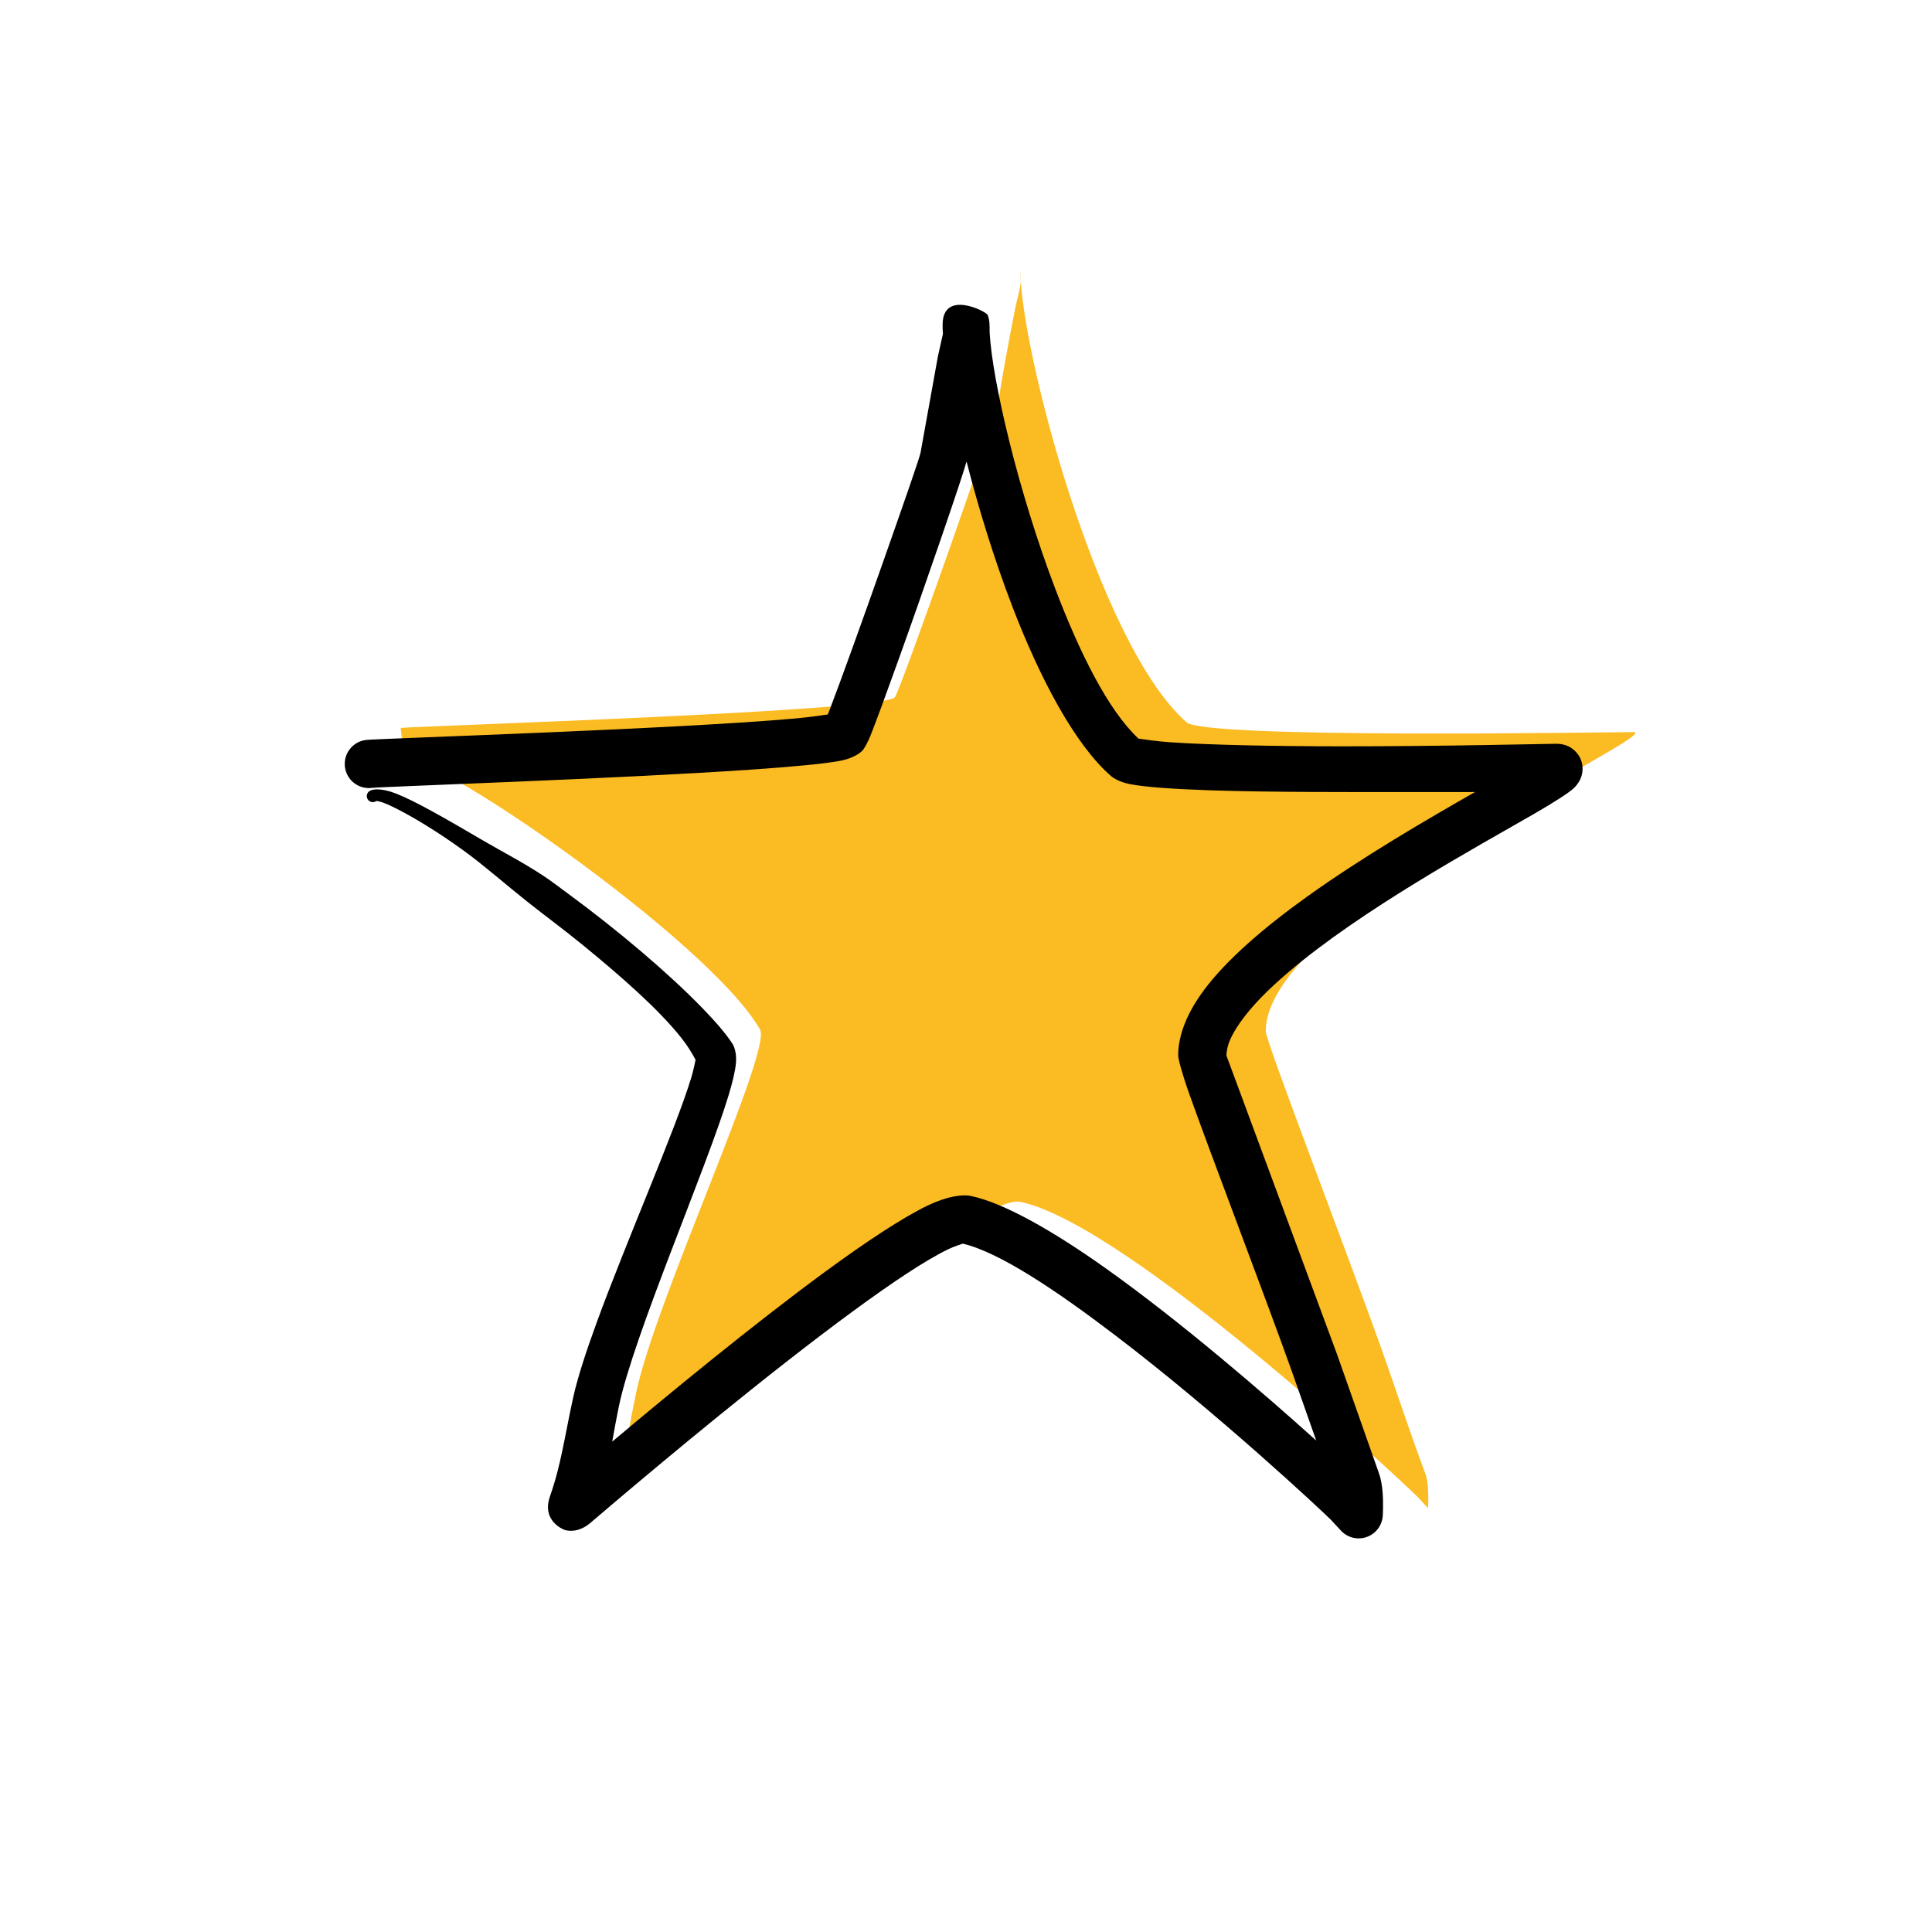 <?xml version="1.0" encoding="UTF-8" standalone="no"?>
<!DOCTYPE svg PUBLIC "-//W3C//DTD SVG 1.1//EN" "http://www.w3.org/Graphics/SVG/1.1/DTD/svg11.dtd">
<svg width="100%" height="100%" viewBox="0 0 512 512" version="1.1" xmlns="http://www.w3.org/2000/svg" xmlns:xlink="http://www.w3.org/1999/xlink" xml:space="preserve" xmlns:serif="http://www.serif.com/" style="fill-rule:evenodd;clip-rule:evenodd;stroke-linejoin:round;stroke-miterlimit:2;">
    <g transform="matrix(1,0,0,1,-588.438,-683.1)">
        <g id="Artboard1" transform="matrix(1,0,0,1,588.438,683.1)">
            <rect x="0" y="0" width="512" height="512" style="fill:none;"/>
            <g transform="matrix(1.038,0,0,1.04,-606.096,-17.637)">
                <path d="M687.241,210.975C691.178,205.964 764.92,256.497 777.953,279.305C781.015,284.664 751.539,347.758 746.419,371.393C744.624,379.676 743.45,388.521 740.851,396.617C740.805,396.763 739.846,399.355 740.013,399.404C740.108,399.431 831.232,320.422 844.438,323.211C871.67,328.964 941.483,394.048 945.716,398.281C946.681,399.247 948.497,401.287 948.497,401.287C948.497,401.287 948.87,395.3 947.846,392.573C943.937,382.169 940.446,371.45 936.695,360.927C927.847,336.105 907.062,282.299 907.062,279.748C907.062,249.794 1009.64,203.508 1000.9,203.508C994.504,203.508 891.719,205.275 886.869,201.031C864.156,181.157 844.438,105.691 844.438,86.097C844.438,84.949 844.634,88.409 844.438,89.539C844.078,91.603 843.483,93.62 843.078,95.675C841.426,104.053 839.83,112.423 838.557,120.847C838.109,123.813 813.69,193.155 812.362,194.654C809.177,198.249 689.905,201.987 686.196,202.449" style="fill:rgb(251,187,34);"/>
            </g>
            <g transform="matrix(1,0,0,1,-588.438,0)">
                <path d="M838.317,88.513C838.263,87.636 838.237,86.829 838.236,86.097C838.23,76.607 849.767,82.53 850.153,83.435C850.225,83.602 850.554,84.318 850.651,85.541C850.686,85.987 850.713,87.026 850.701,88.087C851.393,100.883 858.277,130.273 868.099,156.044C874.482,172.791 881.982,188.071 890.13,195.728C891.378,195.922 895.082,196.467 898.5,196.702C909.335,197.444 926.552,197.772 943.79,197.782C970.731,197.798 997.722,197.126 1000.9,197.108C1003.52,197.108 1004.98,198.213 1005.78,198.973C1007.07,200.19 1007.73,201.668 1007.82,203.389C1007.88,204.555 1007.73,206.675 1005.61,208.779C1004.42,209.962 1000.55,212.472 994.825,215.775C979.515,224.601 949.384,241.009 929.866,257.65C924.581,262.156 920.098,266.649 917.057,271.016C914.918,274.087 913.462,276.972 913.462,279.748L942.723,358.778L953.837,390.322C954.352,391.692 954.703,393.592 954.85,395.538C955.079,398.56 954.885,401.685 954.885,401.685C954.724,404.264 953.028,406.493 950.586,407.336C948.144,408.179 945.435,407.472 943.717,405.542L941.19,402.807C938.593,400.21 911.015,374.444 884.032,353.905C868.529,342.104 853.373,331.871 843.592,329.584C843.066,329.75 841.172,330.366 839.795,331.03C833.591,334.019 824.621,340.066 814.63,347.383C791.736,364.151 763.781,387.561 751.055,398.344C748.03,400.907 745.862,402.76 744.821,403.645C741.424,406.533 738.278,405.502 738.242,405.492C737.212,405.191 732.639,402.963 733.849,397.705C734.039,396.878 734.771,394.821 734.817,394.68C735.809,391.646 736.581,388.496 737.272,385.314C738.378,380.224 739.279,375.055 740.395,370.088C741.525,365.06 743.707,358.31 746.478,350.719C754.502,328.741 767.479,299.347 771.679,285.42C772.188,283.73 772.62,281.621 772.769,280.863C771.82,279.049 770.578,277.035 768.932,274.966C762.972,267.471 753.196,258.872 742.717,250.304C737.967,246.42 732.923,242.723 728.143,238.926C722.16,234.172 716.647,229.279 711.246,225.369C704.012,220.133 697.478,216.262 692.996,214.043C691.295,213.2 689.908,212.613 688.88,212.371C688.637,212.314 688.324,212.275 688.191,212.261C687.627,212.68 686.831,212.688 686.252,212.234C685.558,211.688 685.437,210.681 685.982,209.987C686.697,209.019 689.376,208.728 693.394,210.301C698.614,212.345 706.818,217.1 716.525,222.781C721.506,225.695 727.017,228.522 732.363,232.046C734.53,233.475 736.608,235.081 738.73,236.639C752.462,246.721 765.673,257.995 774.442,267.015C777.902,270.574 780.722,273.787 782.585,276.659C783.16,277.644 783.667,279.325 783.47,281.712C783.308,283.672 782.617,286.669 781.474,290.427C775.497,310.067 756.344,353.924 752.442,372.698C751.804,375.759 751.252,378.896 750.681,382.043C765.194,369.834 787.879,351.128 807.064,337.059C817.829,329.164 827.551,322.721 834.239,319.498C839.354,317.034 843.426,316.456 845.76,316.949C854.529,318.802 867.534,326.217 881.403,336.069C901.422,350.29 923.572,369.446 937.251,381.759L930.667,363.076C923.757,343.694 909.57,306.639 903.684,290.114C901.618,284.314 900.662,280.447 900.662,279.748C900.662,274.318 903.043,268.36 907.55,262.318C913.562,254.26 923.508,245.73 934.792,237.644C949.56,227.062 966.625,217.159 979.331,209.899L964.368,209.906C946.254,209.917 925.024,209.968 909.292,209.446C899.357,209.116 891.521,208.555 887.76,207.775C885.176,207.238 883.588,206.289 882.84,205.636C873.311,197.31 864.05,179.89 856.605,160.434C851.79,147.849 847.686,134.438 844.587,122.3C843.371,126.773 833.888,154.383 826.566,174.799C823.358,183.742 820.584,191.295 819.158,194.856C818.202,197.24 817.311,198.553 817.071,198.825C816.478,199.495 814.639,200.932 811.17,201.606C807.138,202.388 798.598,203.194 787.743,203.941C751.827,206.411 689.645,208.466 686.988,208.8C683.483,209.237 680.283,206.746 679.846,203.241C679.409,199.736 681.9,196.536 685.404,196.099C688.427,195.725 768.008,193.234 799.356,190.386C802.515,190.099 805.84,189.638 807.809,189.343C807.973,188.933 808.145,188.498 808.31,188.069C811.288,180.339 817.317,163.563 822.628,148.46C827.718,133.99 832.217,121.137 832.402,119.916L836.987,94.474L838.317,88.513Z"/>
            </g>
        </g>
    </g>
</svg>
